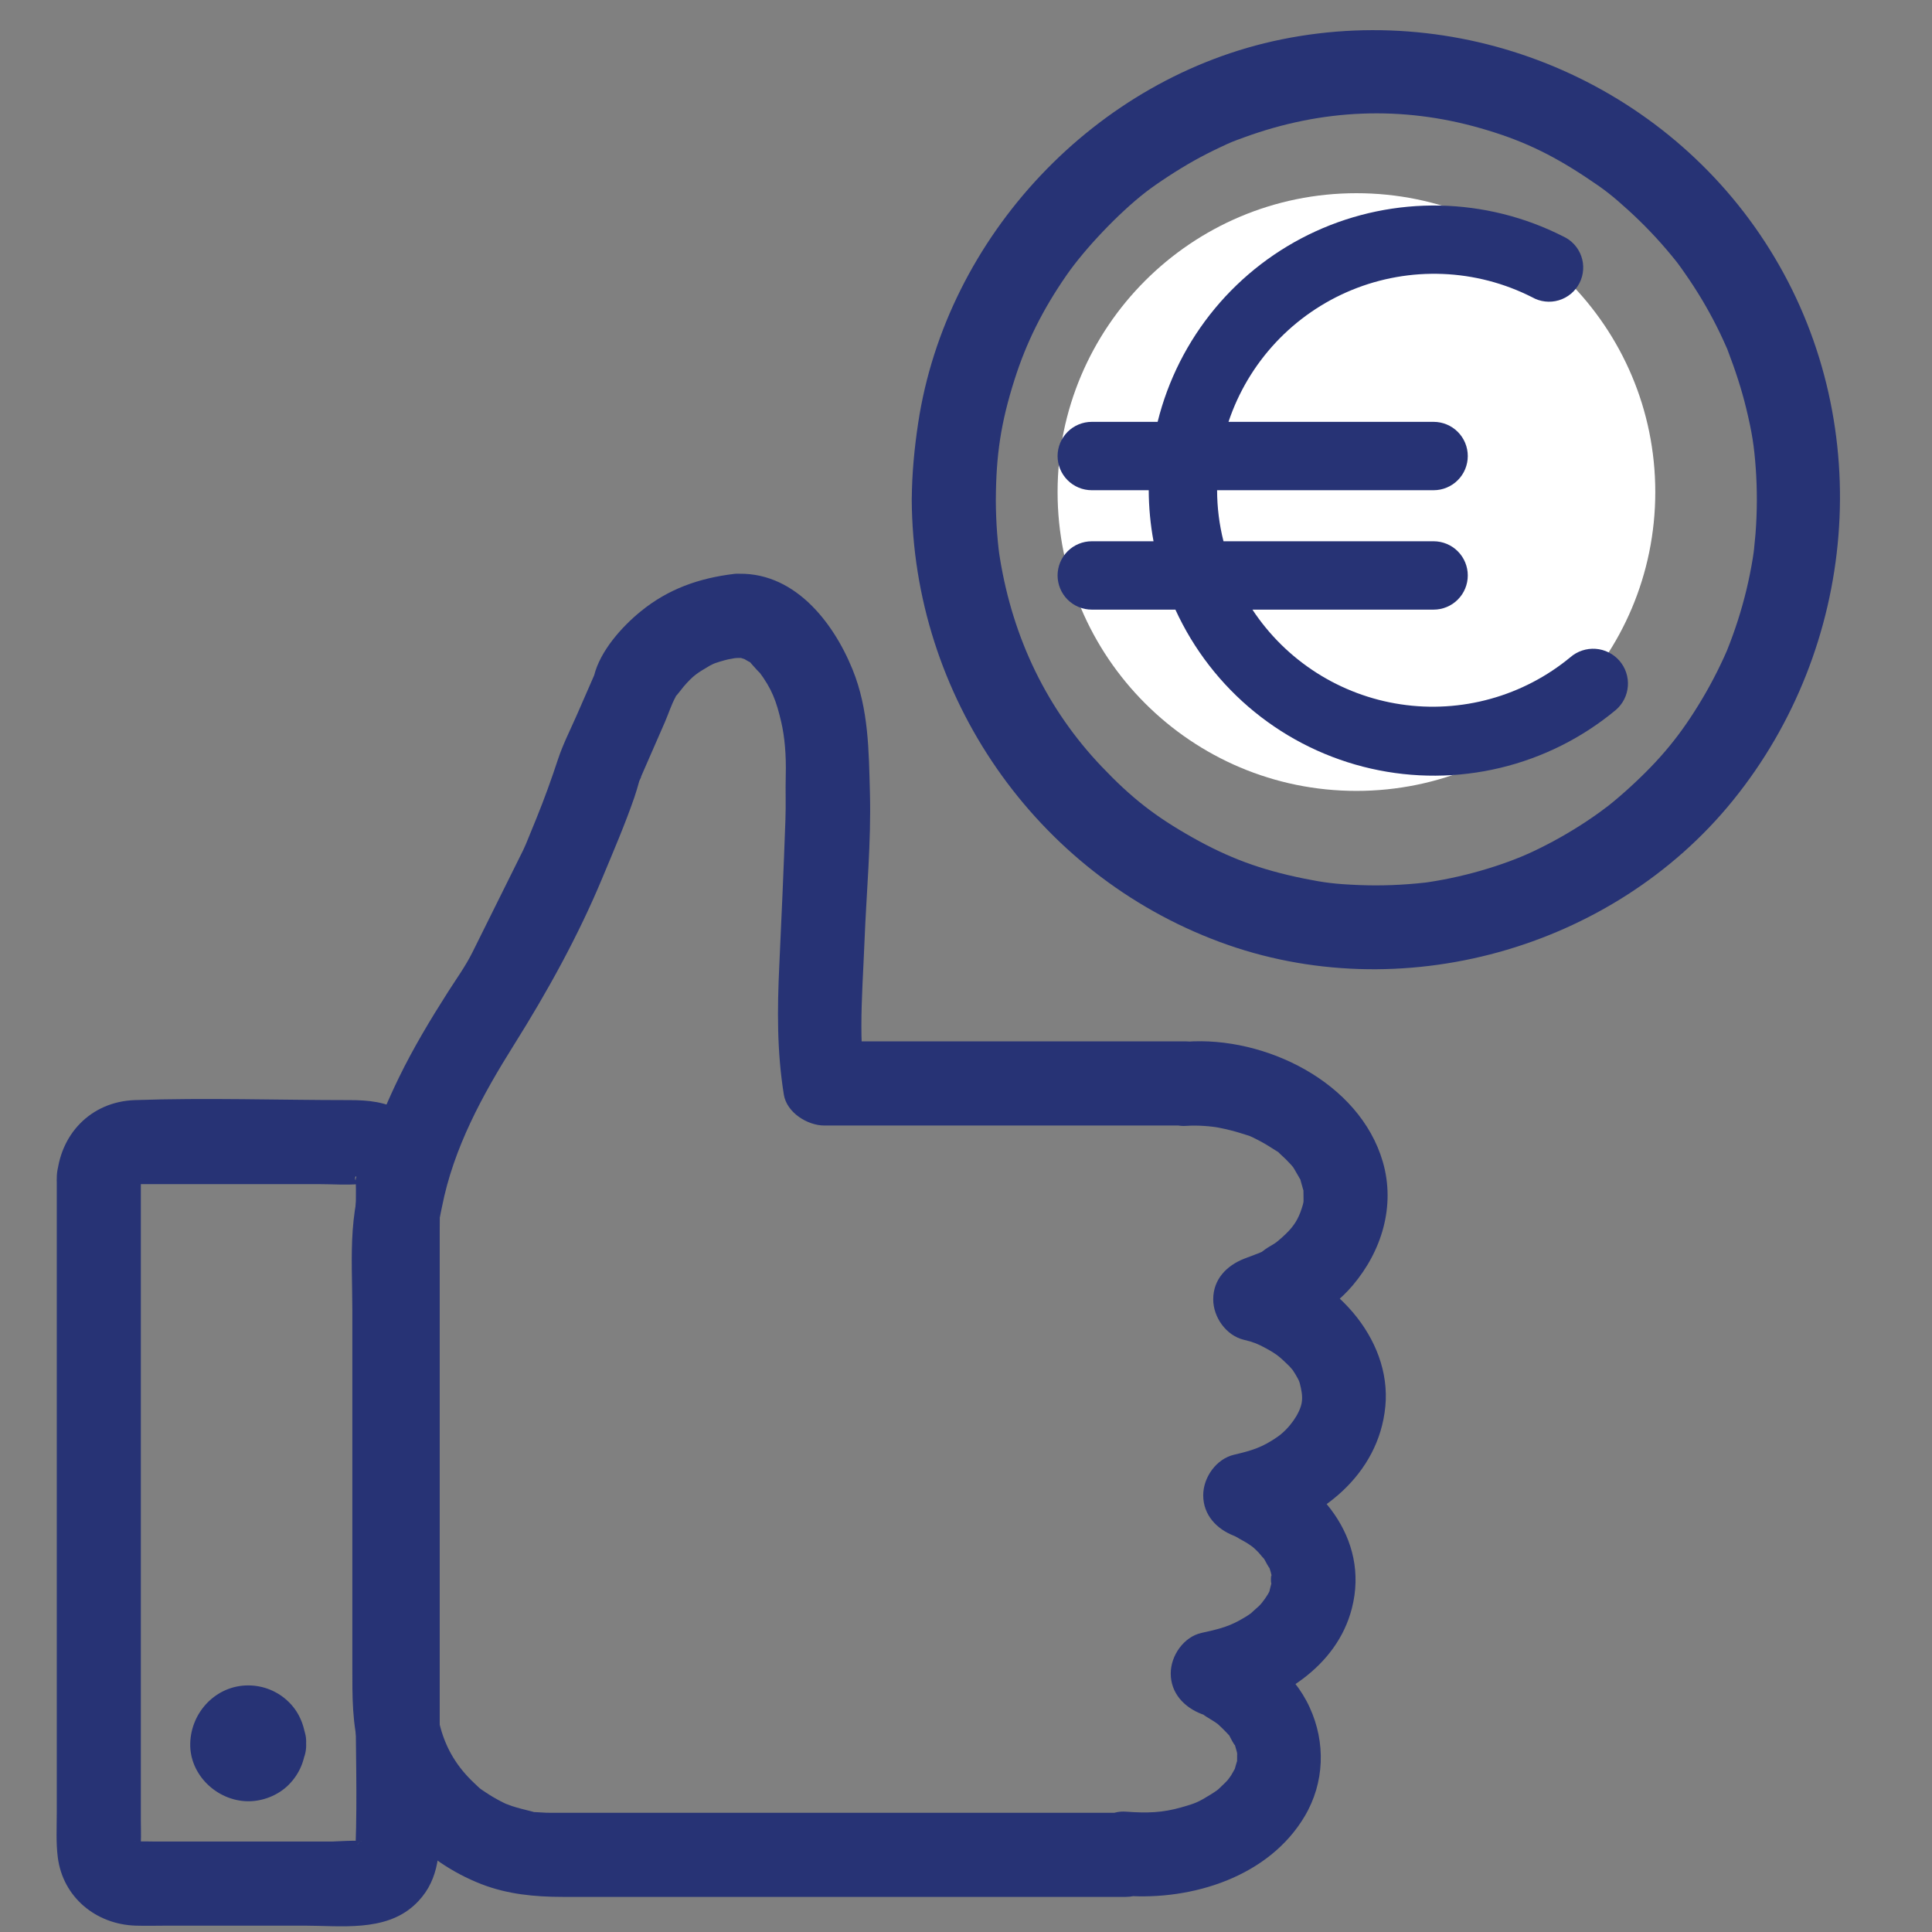 <svg xmlns="http://www.w3.org/2000/svg" xmlns:xlink="http://www.w3.org/1999/xlink" width="1000" zoomAndPan="magnify" viewBox="0 0 750 750" height="1000" preserveAspectRatio="xMidYMid meet" version="1.2"><rect x="0" y="0" width="750" height="750" fill="#808080" stroke="none"/><defs><clipPath id="f04f7ba6f5"><path d="M 21.562 426 L 171 426 L 171 748 L 21.562 748 Z M 21.562 426 "/></clipPath><clipPath id="65ce65e4d5"><path d="M 410.551 75 L 642.578 75 L 642.578 307.027 L 410.551 307.027 Z M 410.551 75 "/></clipPath><clipPath id="02660fb89b"><path d="M 526.566 75 C 462.492 75 410.551 126.941 410.551 191.012 C 410.551 255.086 462.492 307.027 526.566 307.027 C 590.641 307.027 642.578 255.086 642.578 191.012 C 642.578 126.941 590.641 75 526.566 75 Z M 526.566 75 "/></clipPath><clipPath id="938e676b31"><path d="M 410.551 79 L 632 79 L 632 302 L 410.551 302 Z M 410.551 79 "/></clipPath></defs><g id="643e49562d"><g clip-rule="nonzero" clip-path="url(#f04f7ba6f5)"><path style=" stroke:none;fill-rule:nonzero;fill:#273375;fill-opacity:1;" d="M 54.652 457.414 L 54.441 458.531 C 54.98 456.648 55.031 456.508 54.59 458.117 C 54.641 458.078 53.098 459.52 53.008 459.648 C 54.414 457.523 53.938 459.723 52.355 459.684 C 53.609 459.711 54.879 459.684 56.148 459.684 L 124.285 459.684 C 129.156 459.684 134.203 460.074 139.062 459.684 C 141.094 459.52 140.453 459.785 138.359 458.883 C 142.352 460.59 137.844 458.051 138.105 458.117 C 137.293 457.914 138.559 454.574 138.258 458.531 C 138.383 456.961 138.008 457.109 138.043 457.613 C 138.344 462.848 138.043 468.184 138.043 473.418 C 138.043 535.367 138.043 597.305 138.043 659.258 C 138.043 678.25 138.723 697.379 138.043 716.375 C 138.043 716.637 138.07 716.902 138.043 717.164 C 138.27 714.164 137.027 718.219 137.969 717 C 138.445 716.398 139.262 715.52 139.703 714.918 C 137.402 718.07 139.852 713.812 140.305 714.879 C 140.016 714.203 129.898 714.879 128.98 714.879 C 112.801 714.879 96.633 714.879 80.449 714.879 L 59.711 714.879 C 57.766 714.879 55.781 714.766 53.836 714.879 C 53.711 714.879 52.469 714.793 52.43 714.879 C 52.57 714.555 55.344 716.41 53.699 715.309 C 51.84 714.051 54.504 716.359 54.617 716.449 L 54.902 717.555 C 54.402 715.66 54.328 715.531 54.68 717.152 C 54.68 717.09 54.68 717.016 54.68 716.953 C 54.641 716.359 54.652 715.746 54.68 715.156 C 54.805 712.445 54.68 709.707 54.68 706.996 L 54.68 629.793 C 54.68 573.469 54.68 517.129 54.68 460.801 L 54.68 457.414 C 54.68 436.41 22.039 436.371 22.039 457.414 L 22.039 703.645 C 22.039 709.406 21.699 715.258 22.43 720.98 C 24.387 736.508 37.266 747.027 52.594 747.531 C 56.898 747.668 61.242 747.531 65.562 747.531 L 117.996 747.531 C 132.23 747.531 149.316 750.016 160.727 739.672 C 170.219 731.062 170.695 720.078 170.695 708.539 L 170.695 676.355 C 170.695 610.297 170.695 544.254 170.695 478.199 C 170.695 471.547 170.859 464.867 170.695 458.215 C 170.434 447.531 165.711 437.074 156.184 431.477 C 149.719 427.688 142.914 427.059 135.711 427.059 C 107.965 427.059 80.047 426.094 52.316 427.059 C 35.145 427.66 23.008 440.527 22.039 457.414 C 21.539 466.223 29.898 473.73 38.359 473.73 C 47.609 473.73 54.176 466.25 54.68 457.414 Z M 54.652 457.414 "/></g><path style=" stroke:none;fill-rule:nonzero;fill:#273375;fill-opacity:1;" d="M 284.93 255.52 C 285.91 255.418 286.887 255.379 287.867 255.418 C 285.91 255.055 285.871 255.066 287.754 255.457 C 289.539 256.047 289.574 255.996 287.867 255.281 C 288.746 255.707 289.586 256.172 290.402 256.684 C 293.391 258.293 289.488 255.242 291.848 257.852 C 292.234 258.281 296.016 262.574 294.547 260.613 C 299.719 267.508 301.398 272.25 303.281 280.324 C 304.59 285.934 305.242 293.016 305.027 301.086 C 304.879 306.797 305.117 312.484 304.902 318.195 C 304.227 337.102 303.41 356.031 302.516 374.926 C 301.715 391.91 301.59 408.129 304.289 424.949 C 305.406 431.902 313.438 436.926 320.027 436.926 L 460.477 436.926 C 455.039 431.488 449.59 426.043 444.156 420.605 L 444.156 420.742 C 444.156 429.094 451.648 437.715 460.477 437.062 C 465.008 436.723 470.52 437.238 473.305 437.793 C 476.305 438.395 479.281 439.121 482.191 440.062 C 485.781 441.219 484.754 440.742 488.031 442.387 C 490.527 443.641 492.875 445.109 495.223 446.617 C 498.965 449.027 493.828 444.996 496.98 447.996 C 497.734 448.711 498.523 449.391 499.254 450.133 C 500.32 451.199 501.387 452.328 502.328 453.52 C 501.285 452.215 501.824 452.766 502.43 453.809 C 503.145 455.078 503.898 456.332 504.613 457.59 C 506.082 460.188 504.449 456.633 504.902 458.316 C 505.203 459.445 505.527 460.625 505.867 461.742 C 506.758 464.68 505.98 460.527 505.992 462.359 C 505.992 463.652 506.055 464.906 506.031 466.199 L 505.906 467.855 C 506.055 466.527 506.02 466.438 505.793 467.594 C 504.574 471.848 503.168 474.812 500.219 477.926 C 498.523 479.719 496.078 481.828 495.16 482.469 C 493.855 483.371 492.387 484.074 491.117 485.016 C 489.121 486.5 489.637 486.098 491.156 485.383 C 488.52 486.648 485.656 487.566 482.945 488.645 C 476.152 491.344 470.969 496.629 470.969 504.387 C 470.969 511.355 476.004 518.496 482.945 520.129 C 486.637 520.996 488.344 521.723 491.32 523.344 C 496.164 525.977 496.969 526.969 500.52 530.348 C 501.777 531.852 501.988 532.027 501.137 530.875 C 501.777 531.754 502.367 532.656 502.93 533.586 C 503.484 534.504 503.984 535.445 504.449 536.41 C 503.871 534.941 503.91 535.105 504.562 536.926 C 505.191 539.449 505.766 541.996 505.316 544.57 C 504.602 548.688 500.582 554.523 495.949 557.762 C 490.102 561.855 485.957 563.109 479.066 564.719 C 472.176 566.324 467.09 573.492 467.09 580.461 C 467.09 588.117 472.289 593.578 479.066 596.203 C 480.246 596.652 483.02 598.625 479.922 596.59 C 481.516 597.633 483.273 598.422 484.855 599.504 C 486.434 600.582 486.625 600.719 488.57 602.68 C 488.645 602.754 491.871 606.645 490.414 604.625 C 490.828 605.203 493.477 610.41 492.547 607.988 C 493.113 609.457 493.578 611.078 493.805 612.645 C 493.227 608.605 493.227 617.844 493.84 613.461 C 493.742 614.152 492.473 618.598 492.926 617.441 C 492.297 619.062 490.039 622.211 488.719 623.469 C 488.27 623.895 484.691 626.996 486.082 625.941 C 484.391 627.207 482.531 628.289 480.672 629.293 C 476.191 631.727 471.988 632.656 466.449 633.887 C 459.508 635.418 454.477 642.723 454.477 649.629 C 454.477 657.285 459.672 662.746 466.449 665.371 C 469.688 666.625 465.105 664.379 468.258 666.398 C 469.59 667.254 470.969 667.992 472.25 668.922 C 474.648 670.656 471.109 667.867 473.254 669.75 C 474.484 670.832 477.109 673.566 477.297 673.816 C 476.895 673.277 480.109 679.305 479.18 676.867 C 479.57 677.871 479.793 678.926 480.109 679.957 C 480.449 681.098 480.32 682.141 480.234 680.41 C 480.285 681.426 480.234 682.441 480.234 683.473 C 480.309 687.5 480.723 681.926 480.109 684.012 C 479.844 684.902 479.594 685.82 479.332 686.711 C 478.676 688.957 480.484 684.664 479.332 686.711 C 478.852 687.539 478.387 688.379 477.91 689.207 C 477.586 689.773 475.578 692.246 477.434 690.062 C 476.105 691.633 474.637 693.012 473.141 694.418 C 472.488 695.035 471.32 695.812 472.703 694.82 C 471.824 695.461 470.895 696.051 469.977 696.629 C 465.133 699.629 464.055 700.055 458.742 701.574 C 451.172 703.746 445.348 703.883 436.988 703.281 C 428.176 702.652 420.668 711.266 420.668 719.602 L 420.668 720.039 C 426.105 714.605 431.551 709.156 436.988 703.719 L 233.137 703.719 C 227.098 703.719 221.059 703.746 215.02 703.719 C 214.605 703.719 214.203 703.719 213.789 703.719 C 213.176 703.719 212.66 703.719 211.945 703.695 C 210.777 703.656 209.637 703.582 208.469 703.496 C 204.879 703.242 209.207 703.871 206.031 703.094 C 203.559 702.488 201.148 701.887 198.727 701.109 C 198.148 700.922 194.871 699.602 197.207 700.621 C 196.203 700.18 195.199 699.68 194.234 699.176 C 192.285 698.16 190.391 697.043 188.559 695.812 C 185.547 693.789 186.762 694.684 184.152 692.246 C 177.473 686.008 173.27 678.988 170.996 670.668 C 169.465 665.004 169.477 664.73 169.414 658.703 C 169.414 658.113 169.414 657.523 169.414 656.934 C 169.391 647.395 169.414 637.852 169.414 628.312 L 169.414 492.184 C 169.414 489.246 169.414 486.309 169.414 483.371 C 169.414 481.703 169.465 480.02 169.504 478.352 C 169.578 473.793 169.012 480.398 169.664 477.273 C 169.766 476.781 169.855 476.305 169.969 475.816 C 170.559 473.391 171.098 470.957 171.574 468.508 C 176.082 445.574 187.266 425.137 199.582 405.516 C 212.496 384.941 224.461 363.324 233.824 340.828 C 238.117 330.512 242.574 320.18 246.227 309.621 C 246.957 307.527 247.547 305.406 248.148 303.27 C 248.324 302.668 248.891 301.926 248.926 301.312 C 249.055 299.531 247.094 305.531 248.352 302.691 C 248.75 301.789 249.129 300.887 249.516 299.98 C 252.367 293.402 255.277 286.852 258.129 280.273 C 259.508 277.086 260.59 273.605 262.246 270.57 C 262.512 270.078 262.574 269.453 262.848 268.988 C 260.402 273.078 264.809 267.219 265.371 266.551 C 269.238 262.082 270.645 261.316 275.641 258.355 C 275.918 258.191 278.465 257.035 276.293 257.941 C 277.309 257.516 278.391 257.176 279.434 256.848 C 280.473 256.523 281.566 256.234 282.645 255.969 C 282.734 255.945 288.082 255.039 284.941 255.43 C 293.691 254.363 301.262 248.688 301.262 239.109 C 301.262 231.113 293.754 221.723 284.941 222.793 C 271.371 224.438 259.434 228.605 248.738 237.328 C 241.293 243.391 233.059 252.656 230.648 262.172 C 230.184 264.016 232.344 258.254 230.738 261.957 C 230.023 263.602 229.305 265.246 228.59 266.891 C 227.023 270.492 225.441 274.086 223.871 277.676 C 221.41 283.297 218.523 288.945 216.602 294.785 C 214.043 302.555 211.293 310.176 208.203 317.77 C 206.859 321.082 205.469 324.387 204.148 327.699 C 203.859 328.426 202.117 331.969 203.961 328.277 C 203.91 328.379 203.859 328.465 203.824 328.566 C 202.996 330.234 202.152 331.918 201.324 333.598 C 195.352 345.625 189.387 357.641 183.41 369.664 C 180.711 375.102 177.121 380.035 173.859 385.156 C 167.004 395.902 160.438 406.859 154.852 418.332 C 146.027 436.461 138.359 457.199 136.914 477.609 C 136.188 487.867 136.777 498.336 136.777 508.605 L 136.777 545.285 C 136.777 565.734 136.777 586.195 136.777 606.645 L 136.777 647.367 C 136.777 658.43 136.664 669.387 139.75 680.172 C 146.516 703.77 164.168 722.586 186.926 731.438 C 197.008 735.355 207.676 736.371 218.387 736.371 L 436.977 736.371 C 445.801 736.371 453.293 728.891 453.293 720.051 L 453.293 719.613 C 447.859 725.047 442.41 730.496 436.977 735.934 C 462.848 737.789 492.562 728.551 506.484 705.062 C 514.215 692.02 514.68 676.441 508.402 662.785 C 502.039 648.898 489.02 639.258 475.098 633.887 L 475.098 665.355 C 496.715 660.586 518.91 647.23 524.785 624.395 C 531.84 596.992 511.918 574.059 487.715 564.719 L 487.715 596.188 C 512.395 590.402 535.242 572.652 537.789 545.949 C 540.34 519.25 517.18 494.633 491.605 488.645 L 491.605 520.117 C 504.121 515.145 516.109 509.582 525.062 499.051 C 536.371 485.746 541.797 468.156 536.801 450.996 C 527.797 420.055 491.055 402.152 460.477 404.398 C 465.91 409.836 471.359 415.285 476.793 420.719 L 476.793 420.582 C 476.793 411.758 469.312 404.262 460.477 404.262 L 320.027 404.262 L 335.77 416.238 C 335.406 414.016 334.98 411.781 334.691 409.547 C 335.145 413.023 334.566 406.344 334.539 405.73 C 334.426 403.258 334.391 400.785 334.391 398.324 C 334.391 387.465 335.156 376.621 335.582 365.762 C 336.336 346.504 338.23 326.934 337.703 307.664 C 337.266 291.434 337.215 275.328 331 259.988 C 323.316 241.008 307.703 221.234 284.957 222.816 C 276.168 223.434 268.637 229.883 268.637 239.137 C 268.637 247.496 276.117 256.07 284.957 255.457 Z M 284.93 255.52 "/><path style=" stroke:none;fill-rule:nonzero;fill:#273375;fill-opacity:1;" d="M 386.586 193.883 C 386.676 176.77 388.469 164.254 393.855 147.32 C 398.336 133.223 404.637 120.344 414.117 106.699 C 421.082 96.668 434.152 82.809 444.723 74.625 C 449.215 71.137 457.262 65.875 463.551 62.359 C 466.902 60.488 470.328 58.746 473.809 57.113 C 478.188 55.066 477.836 55.207 482.883 53.359 C 513.387 42.199 544.305 41.059 574.648 49.746 C 589.977 54.125 601.375 59.359 615.57 68.75 C 622.914 73.609 625.664 75.742 632.266 81.742 C 638.117 87.066 643.59 92.801 648.625 98.891 C 651.371 102.23 651.246 102.066 654.023 106.02 C 656.383 109.387 658.629 112.852 660.738 116.379 C 662.707 119.691 664.578 123.066 666.312 126.52 C 667.191 128.254 668.031 129.996 668.836 131.754 C 669.301 132.758 669.75 133.777 670.203 134.793 C 671.422 137.578 668.91 131.316 670.805 136.273 C 673.617 143.629 676.078 151.062 677.922 158.719 C 680.172 168.047 680.961 173.27 681.562 181.566 C 682.168 189.863 682.152 198.59 681.5 207.074 C 681.336 209.098 681.137 211.117 680.922 213.137 C 680.922 213.113 680.57 215.938 680.785 214.406 C 681.023 212.672 680.508 216.164 680.461 216.504 C 679.781 220.719 678.941 224.914 677.938 229.066 C 676.027 236.977 673.543 244.734 670.504 252.293 C 669.801 254.035 670.402 252.582 670.543 252.242 C 670.102 253.258 669.652 254.273 669.188 255.281 C 668.383 257.035 667.543 258.781 666.676 260.527 C 664.832 264.23 662.848 267.859 660.727 271.41 C 652.539 285.145 644.746 294.695 632.254 306.059 C 629.43 308.617 626.531 311.105 623.531 313.453 C 625.465 311.934 621.473 314.957 620.957 315.336 C 619.188 316.613 617.391 317.844 615.57 319.051 C 608.941 323.418 602 327.324 594.809 330.688 C 589.309 333.262 582.582 335.77 574.637 338.055 C 570.867 339.137 567.051 340.078 563.223 340.879 C 561.289 341.281 559.344 341.66 557.398 341.984 C 556.281 342.172 555.164 342.348 554.047 342.523 C 555.844 342.25 554.137 342.523 553.309 342.613 C 544.672 343.578 535.996 343.93 527.32 343.566 C 518.172 343.176 514.164 342.664 506.195 341.055 C 489.184 337.605 476.871 332.973 462.824 325.051 C 448.312 316.867 439.148 309.672 427.574 297.496 C 406.672 275.504 393.238 248.125 388.145 216.539 C 388.004 215.688 387.867 214.844 387.754 213.992 C 388.094 216.375 387.703 213.516 387.668 213.188 C 387.453 211.168 387.238 209.145 387.09 207.125 C 386.75 202.73 386.598 198.336 386.574 193.93 C 386.461 172.93 353.824 172.891 353.938 193.93 C 354.324 270.129 401.914 339.059 473.406 365.637 C 543.363 391.645 625.852 368.609 672.727 310.727 C 720.906 251.238 728.375 166.152 688.906 99.957 C 649.766 34.254 572.387 0.082 497.531 15.285 C 425.438 29.934 367.355 91.648 356.422 164.293 C 354.941 174.121 354.012 183.938 353.949 193.867 C 353.836 214.871 386.473 214.895 386.586 193.867 Z M 386.586 193.883 "/><path style=" stroke:none;fill-rule:evenodd;fill:#273375;fill-opacity:1;" d="M 529.543 85.859 L 547.191 85.859 L 547.191 110.051 C 560.738 112.07 571.371 117.719 579.105 126.984 C 586.836 136.25 590.703 148 590.703 162.246 L 553.18 162.246 C 553.18 154.453 551.699 148.449 548.738 144.246 C 545.773 140.039 541.559 137.945 536.082 137.945 C 531.199 137.945 527.41 139.5 524.711 142.613 C 522.012 145.727 520.656 150.02 520.656 155.492 C 520.656 160.965 522.211 165.449 525.312 168.711 C 528.426 171.977 533.422 175.09 540.301 178.051 C 547.18 181.016 553.672 184.09 559.785 187.277 C 565.887 190.469 571.156 194.082 575.602 198.137 C 580.047 202.191 583.523 206.91 586.031 212.309 C 588.543 217.707 589.812 224.199 589.812 231.766 C 589.812 244.598 585.793 255.055 577.773 263.148 C 569.738 271.246 558.805 275.98 544.973 277.324 L 544.973 299.93 L 527.32 299.93 L 527.32 277.211 C 511.191 275.488 498.812 269.879 490.188 260.387 C 481.566 250.898 477.258 238.395 477.258 222.867 L 514.668 222.867 C 514.668 231.414 516.539 237.918 520.277 242.387 C 524.02 246.844 529.328 249.078 536.211 249.078 C 541.242 249.078 545.199 247.559 548.086 244.52 C 550.973 241.484 552.414 237.305 552.414 231.98 C 552.414 226.055 550.973 221.41 548.086 218.035 C 545.199 214.656 540.125 211.469 532.883 208.469 C 525.625 205.469 518.938 202.43 512.797 199.355 C 506.66 196.277 501.359 192.715 496.93 188.672 C 492.5 184.629 489.086 179.934 486.723 174.613 C 484.352 169.289 483.172 162.836 483.172 155.266 C 483.172 142.59 487.391 132.145 495.824 123.934 C 504.262 115.727 515.508 110.941 529.57 109.586 L 529.57 85.848 Z M 529.543 85.859 "/><path style=" stroke:none;fill-rule:nonzero;fill:#273375;fill-opacity:1;" d="M 86.199 676.754 L 86.16 677.434 L 86.738 673.09 C 86.625 673.77 86.477 674.332 86.223 674.973 L 87.867 671.07 C 87.691 671.457 87.48 671.82 87.23 672.16 L 89.777 668.859 C 89.352 669.375 88.961 669.777 88.434 670.203 L 91.734 667.656 C 91.395 667.906 91.02 668.117 90.645 668.293 L 94.547 666.648 C 93.906 666.902 93.355 667.051 92.664 667.164 L 97.008 666.586 C 96.555 666.637 96.105 666.637 95.664 666.586 L 100.008 667.164 C 99.328 667.051 98.766 666.902 98.125 666.648 L 102.027 668.293 C 101.641 668.117 101.277 667.906 100.938 667.656 L 104.238 670.203 C 103.723 669.777 103.32 669.387 102.895 668.859 L 105.445 672.16 C 105.191 671.82 104.98 671.445 104.805 671.07 L 106.449 674.973 C 106.195 674.332 106.047 673.781 105.934 673.09 L 106.512 677.434 C 106.461 676.98 106.461 676.531 106.512 676.09 L 105.934 680.434 C 106.047 679.758 106.195 679.191 106.449 678.551 L 104.805 682.453 C 104.98 682.066 105.191 681.703 105.445 681.363 L 102.895 684.664 C 103.32 684.148 103.711 683.746 104.238 683.32 L 100.938 685.871 C 101.277 685.617 101.652 685.406 102.027 685.23 L 98.125 686.875 C 98.766 686.621 99.316 686.473 100.008 686.359 L 95.664 686.938 C 96.117 686.887 96.566 686.887 97.008 686.938 L 92.664 686.359 C 93.344 686.473 93.906 686.621 94.547 686.875 L 90.645 685.23 C 91.031 685.406 91.395 685.617 91.734 685.871 L 88.434 683.32 C 88.949 683.746 89.352 684.137 89.777 684.664 L 87.23 681.363 C 87.48 681.703 87.691 682.078 87.867 682.453 L 86.223 678.551 C 86.477 679.191 86.625 679.742 86.738 680.434 L 86.16 676.09 L 86.199 676.77 C 86.664 685.281 93.379 693.5 102.52 693.086 C 110.969 692.711 119.328 685.895 118.836 676.77 C 118.512 670.781 116.566 665.18 112.246 660.863 C 107.93 656.543 102.23 654.273 96.344 654.273 C 83.902 654.273 74.16 664.578 73.848 676.77 C 73.531 688.957 84.164 699 96.004 699.25 C 101.789 699.375 107.918 697.004 112.02 692.898 C 116.477 688.43 118.512 682.98 118.836 676.77 C 119.301 668.23 111.004 660.074 102.52 660.449 C 93.281 660.863 86.688 667.617 86.199 676.77 Z M 86.199 676.754 "/><g clip-rule="nonzero" clip-path="url(#65ce65e4d5)"><g clip-rule="nonzero" clip-path="url(#02660fb89b)"><path style=" stroke:none;fill-rule:nonzero;fill:#ffffff;fill-opacity:1;" d="M 410.551 75 L 642.578 75 L 642.578 307.027 L 410.551 307.027 Z M 410.551 75 "/></g></g><g clip-rule="nonzero" clip-path="url(#938e676b31)"><path style=" stroke:none;fill-rule:nonzero;fill:#273375;fill-opacity:1;" d="M 609.602 255.145 C 608.469 256.078 607.316 256.984 606.137 257.855 C 604.961 258.73 603.758 259.57 602.539 260.379 C 601.316 261.191 600.074 261.969 598.809 262.715 C 597.547 263.457 596.266 264.168 594.965 264.848 C 593.664 265.523 592.348 266.168 591.016 266.777 C 589.68 267.387 588.332 267.961 586.969 268.496 C 585.602 269.035 584.227 269.535 582.836 270.004 C 581.445 270.469 580.043 270.898 578.633 271.289 C 577.219 271.68 575.797 272.035 574.363 272.355 C 572.934 272.672 571.496 272.953 570.047 273.195 C 568.602 273.438 567.152 273.641 565.695 273.805 C 564.238 273.973 562.777 274.102 561.312 274.188 C 559.852 274.277 558.387 274.328 556.918 274.344 C 555.453 274.355 553.988 274.328 552.523 274.266 C 551.059 274.199 549.598 274.098 548.137 273.957 C 546.676 273.816 545.223 273.637 543.773 273.418 C 542.324 273.203 540.879 272.949 539.441 272.656 C 538.004 272.363 536.578 272.031 535.16 271.664 C 533.738 271.297 532.332 270.891 530.934 270.449 C 529.535 270.008 528.148 269.527 526.777 269.016 C 525.402 268.5 524.043 267.949 522.699 267.363 C 521.355 266.777 520.027 266.16 518.715 265.504 C 517.406 264.848 516.109 264.16 514.836 263.434 C 513.559 262.711 512.305 261.957 511.07 261.168 C 509.832 260.379 508.617 259.559 507.426 258.703 C 506.234 257.852 505.062 256.969 503.918 256.055 C 502.77 255.141 501.648 254.195 500.551 253.223 C 499.453 252.25 498.383 251.25 497.34 250.223 C 496.297 249.191 495.277 248.137 494.289 247.055 C 493.301 245.973 492.34 244.863 491.41 243.73 C 490.477 242.598 489.578 241.441 488.707 240.262 C 487.836 239.082 486.996 237.879 486.191 236.656 L 556.52 236.656 C 557.391 236.656 558.254 236.57 559.109 236.402 C 559.965 236.23 560.793 235.98 561.598 235.648 C 562.402 235.312 563.168 234.906 563.895 234.422 C 564.617 233.938 565.289 233.387 565.902 232.77 C 566.52 232.152 567.07 231.484 567.555 230.758 C 568.039 230.035 568.445 229.27 568.781 228.465 C 569.113 227.66 569.367 226.832 569.535 225.977 C 569.707 225.121 569.789 224.258 569.789 223.387 C 569.789 222.516 569.707 221.652 569.535 220.797 C 569.367 219.945 569.113 219.113 568.781 218.309 C 568.445 217.504 568.039 216.738 567.555 216.016 C 567.07 215.289 566.52 214.621 565.902 214.004 C 565.289 213.387 564.617 212.836 563.895 212.352 C 563.168 211.871 562.402 211.461 561.598 211.129 C 560.793 210.793 559.965 210.543 559.109 210.371 C 558.254 210.203 557.391 210.117 556.52 210.117 L 474.957 210.117 C 473.316 203.613 472.488 197.008 472.477 190.301 L 556.52 190.301 C 557.391 190.301 558.254 190.215 559.109 190.047 C 559.965 189.875 560.793 189.625 561.598 189.289 C 562.402 188.957 563.168 188.547 563.895 188.062 C 564.617 187.582 565.289 187.031 565.902 186.414 C 566.52 185.797 567.07 185.129 567.555 184.402 C 568.039 183.68 568.445 182.914 568.781 182.109 C 569.113 181.305 569.367 180.473 569.535 179.621 C 569.707 178.766 569.789 177.902 569.789 177.031 C 569.789 176.16 569.707 175.297 569.535 174.441 C 569.367 173.586 569.113 172.758 568.781 171.953 C 568.445 171.148 568.039 170.383 567.555 169.66 C 567.07 168.934 566.52 168.266 565.902 167.648 C 565.289 167.031 564.617 166.48 563.895 165.996 C 563.168 165.512 562.402 165.105 561.598 164.77 C 560.793 164.438 559.965 164.188 559.109 164.016 C 558.254 163.848 557.391 163.762 556.52 163.762 L 476.902 163.762 C 477.379 162.332 477.895 160.918 478.445 159.52 C 479 158.117 479.59 156.734 480.215 155.363 C 480.844 153.996 481.508 152.645 482.207 151.312 C 482.906 149.977 483.641 148.664 484.41 147.371 C 485.184 146.078 485.988 144.805 486.824 143.555 C 487.664 142.305 488.535 141.078 489.441 139.875 C 490.344 138.672 491.281 137.492 492.246 136.34 C 493.215 135.184 494.215 134.059 495.242 132.957 C 496.27 131.859 497.328 130.785 498.414 129.742 C 499.5 128.699 500.609 127.688 501.75 126.703 C 502.891 125.719 504.059 124.77 505.25 123.848 C 506.438 122.926 507.656 122.039 508.895 121.184 C 510.133 120.328 511.395 119.504 512.676 118.719 C 513.961 117.93 515.262 117.176 516.586 116.461 C 517.91 115.742 519.25 115.059 520.613 114.414 C 521.973 113.77 523.348 113.16 524.742 112.586 C 526.133 112.016 527.539 111.48 528.961 110.984 C 530.383 110.488 531.816 110.031 533.262 109.609 C 534.711 109.191 536.164 108.812 537.633 108.469 C 539.098 108.129 540.574 107.828 542.055 107.566 C 543.539 107.301 545.027 107.082 546.52 106.898 C 548.016 106.715 549.516 106.574 551.016 106.473 C 552.52 106.371 554.023 106.309 555.527 106.289 C 557.035 106.27 558.539 106.285 560.043 106.348 C 561.547 106.406 563.047 106.508 564.547 106.648 C 566.047 106.789 567.543 106.969 569.031 107.188 C 570.52 107.41 572.004 107.672 573.477 107.969 C 574.953 108.27 576.418 108.609 577.875 108.988 C 579.332 109.367 580.781 109.785 582.215 110.242 C 583.648 110.699 585.07 111.195 586.477 111.727 C 587.887 112.262 589.281 112.832 590.656 113.438 C 592.035 114.047 593.395 114.691 594.738 115.371 C 595.516 115.816 596.336 116.18 597.188 116.461 C 598.043 116.742 598.914 116.934 599.809 117.035 C 600.699 117.141 601.594 117.152 602.488 117.074 C 603.383 116.996 604.262 116.828 605.125 116.57 C 605.984 116.312 606.812 115.973 607.602 115.547 C 608.395 115.125 609.137 114.625 609.828 114.047 C 610.516 113.473 611.141 112.836 611.703 112.133 C 612.262 111.43 612.746 110.68 613.156 109.879 C 613.562 109.078 613.887 108.242 614.125 107.375 C 614.363 106.512 614.512 105.629 614.57 104.73 C 614.633 103.836 614.602 102.941 614.477 102.051 C 614.355 101.16 614.145 100.293 613.848 99.445 C 613.547 98.598 613.168 97.789 612.703 97.02 C 612.242 96.25 611.707 95.531 611.098 94.871 C 610.488 94.211 609.82 93.617 609.094 93.09 C 608.363 92.566 607.59 92.117 606.77 91.75 C 604.922 90.812 603.051 89.93 601.152 89.098 C 599.258 88.266 597.34 87.484 595.398 86.762 C 593.457 86.035 591.5 85.367 589.52 84.754 C 587.543 84.141 585.551 83.582 583.539 83.078 C 581.531 82.578 579.508 82.133 577.477 81.742 C 575.441 81.355 573.398 81.023 571.344 80.75 C 569.293 80.477 567.234 80.258 565.168 80.102 C 563.102 79.941 561.035 79.844 558.965 79.801 C 556.895 79.758 554.824 79.773 552.754 79.848 C 550.684 79.922 548.617 80.055 546.555 80.246 C 544.492 80.438 542.438 80.684 540.391 80.992 C 538.34 81.297 536.301 81.66 534.273 82.082 C 532.246 82.5 530.23 82.977 528.23 83.512 C 526.23 84.047 524.246 84.637 522.277 85.281 C 520.309 85.926 518.359 86.625 516.434 87.379 C 514.504 88.133 512.598 88.941 510.715 89.805 C 508.832 90.668 506.973 91.578 505.141 92.547 C 503.309 93.512 501.504 94.527 499.73 95.598 C 497.957 96.664 496.211 97.781 494.5 98.945 C 492.789 100.109 491.109 101.324 489.465 102.582 C 487.824 103.844 486.215 105.148 484.645 106.496 C 483.074 107.848 481.543 109.242 480.051 110.676 C 478.559 112.113 477.105 113.59 475.695 115.105 C 474.289 116.625 472.922 118.18 471.602 119.773 C 470.277 121.371 469 123 467.773 124.664 C 466.543 126.332 465.359 128.031 464.223 129.762 C 463.09 131.496 462.004 133.258 460.969 135.051 C 459.93 136.844 458.945 138.668 458.012 140.516 C 457.078 142.363 456.199 144.238 455.371 146.137 C 454.543 148.035 453.77 149.953 453.047 151.895 C 452.328 153.836 451.66 155.797 451.051 157.777 C 450.441 159.758 449.887 161.75 449.391 163.762 L 423.824 163.762 C 422.949 163.762 422.09 163.848 421.234 164.016 C 420.379 164.188 419.551 164.438 418.746 164.77 C 417.938 165.105 417.176 165.512 416.449 165.996 C 415.727 166.48 415.055 167.031 414.438 167.648 C 413.824 168.266 413.273 168.934 412.789 169.66 C 412.305 170.383 411.895 171.148 411.562 171.953 C 411.23 172.758 410.977 173.586 410.809 174.441 C 410.637 175.297 410.551 176.16 410.551 177.031 C 410.551 177.902 410.637 178.766 410.809 179.621 C 410.977 180.473 411.23 181.305 411.562 182.109 C 411.895 182.914 412.305 183.68 412.789 184.402 C 413.273 185.129 413.824 185.797 414.438 186.414 C 415.055 187.031 415.727 187.582 416.449 188.062 C 417.176 188.547 417.938 188.957 418.746 189.289 C 419.551 189.625 420.379 189.875 421.234 190.047 C 422.09 190.215 422.949 190.301 423.824 190.301 L 445.938 190.301 C 445.965 196.961 446.586 203.566 447.797 210.117 L 423.824 210.117 C 422.949 210.117 422.09 210.203 421.234 210.371 C 420.379 210.543 419.551 210.793 418.746 211.129 C 417.938 211.461 417.176 211.871 416.449 212.352 C 415.727 212.836 415.055 213.387 414.438 214.004 C 413.824 214.621 413.273 215.289 412.789 216.016 C 412.305 216.738 411.895 217.504 411.562 218.309 C 411.23 219.113 410.977 219.945 410.809 220.797 C 410.637 221.652 410.551 222.516 410.551 223.387 C 410.551 224.258 410.637 225.121 410.809 225.977 C 410.977 226.832 411.23 227.66 411.562 228.465 C 411.895 229.27 412.305 230.035 412.789 230.758 C 413.273 231.484 413.824 232.152 414.438 232.77 C 415.055 233.387 415.727 233.938 416.449 234.422 C 417.176 234.902 417.938 235.312 418.746 235.645 C 419.551 235.98 420.379 236.23 421.234 236.402 C 422.09 236.57 422.949 236.656 423.824 236.656 L 456.289 236.656 C 457.168 238.578 458.102 240.469 459.09 242.336 C 460.074 244.203 461.117 246.039 462.207 247.848 C 463.301 249.652 464.445 251.426 465.641 253.168 C 466.832 254.91 468.078 256.613 469.371 258.285 C 470.664 259.953 472 261.586 473.387 263.18 C 474.773 264.773 476.203 266.324 477.68 267.836 C 479.152 269.348 480.672 270.812 482.23 272.238 C 483.789 273.66 485.387 275.039 487.027 276.371 C 488.664 277.703 490.34 278.988 492.051 280.223 C 493.766 281.461 495.512 282.645 497.289 283.781 C 499.07 284.918 500.883 286 502.723 287.031 C 504.566 288.066 506.438 289.043 508.336 289.969 C 510.23 290.891 512.156 291.762 514.105 292.578 C 516.051 293.391 518.023 294.148 520.016 294.848 C 522.004 295.551 524.016 296.195 526.043 296.781 C 528.074 297.367 530.117 297.895 532.176 298.363 C 534.234 298.832 536.305 299.238 538.387 299.59 C 540.469 299.941 542.559 300.23 544.66 300.461 C 546.758 300.688 548.863 300.859 550.973 300.969 C 553.078 301.078 555.191 301.125 557.301 301.113 C 559.414 301.102 561.523 301.031 563.629 300.898 C 565.738 300.766 567.84 300.57 569.934 300.316 C 572.031 300.062 574.117 299.75 576.195 299.379 C 578.273 299.004 580.34 298.57 582.395 298.078 C 584.449 297.586 586.484 297.039 588.508 296.43 C 590.531 295.82 592.531 295.152 594.516 294.43 C 596.5 293.707 598.461 292.926 600.398 292.09 C 602.34 291.254 604.254 290.363 606.141 289.418 C 608.027 288.473 609.887 287.473 611.719 286.418 C 613.547 285.367 615.348 284.262 617.113 283.105 C 618.879 281.949 620.613 280.746 622.312 279.488 C 624.008 278.234 625.668 276.934 627.293 275.582 C 627.965 275 628.574 274.359 629.117 273.66 C 629.664 272.961 630.137 272.211 630.535 271.418 C 630.934 270.625 631.25 269.801 631.484 268.945 C 631.719 268.09 631.871 267.219 631.934 266.332 C 632 265.445 631.977 264.562 631.867 263.684 C 631.754 262.801 631.559 261.938 631.281 261.098 C 631 260.254 630.641 259.445 630.203 258.676 C 629.762 257.902 629.254 257.18 628.672 256.512 C 628.09 255.84 627.449 255.23 626.75 254.688 C 626.047 254.141 625.301 253.672 624.508 253.273 C 623.711 252.875 622.887 252.559 622.031 252.324 C 621.176 252.09 620.305 251.938 619.418 251.875 C 618.531 251.812 617.648 251.836 616.77 251.945 C 615.887 252.059 615.027 252.254 614.184 252.535 C 613.34 252.812 612.535 253.176 611.762 253.613 C 610.992 254.055 610.27 254.562 609.602 255.145 Z M 609.602 255.145 "/></g></g></svg>